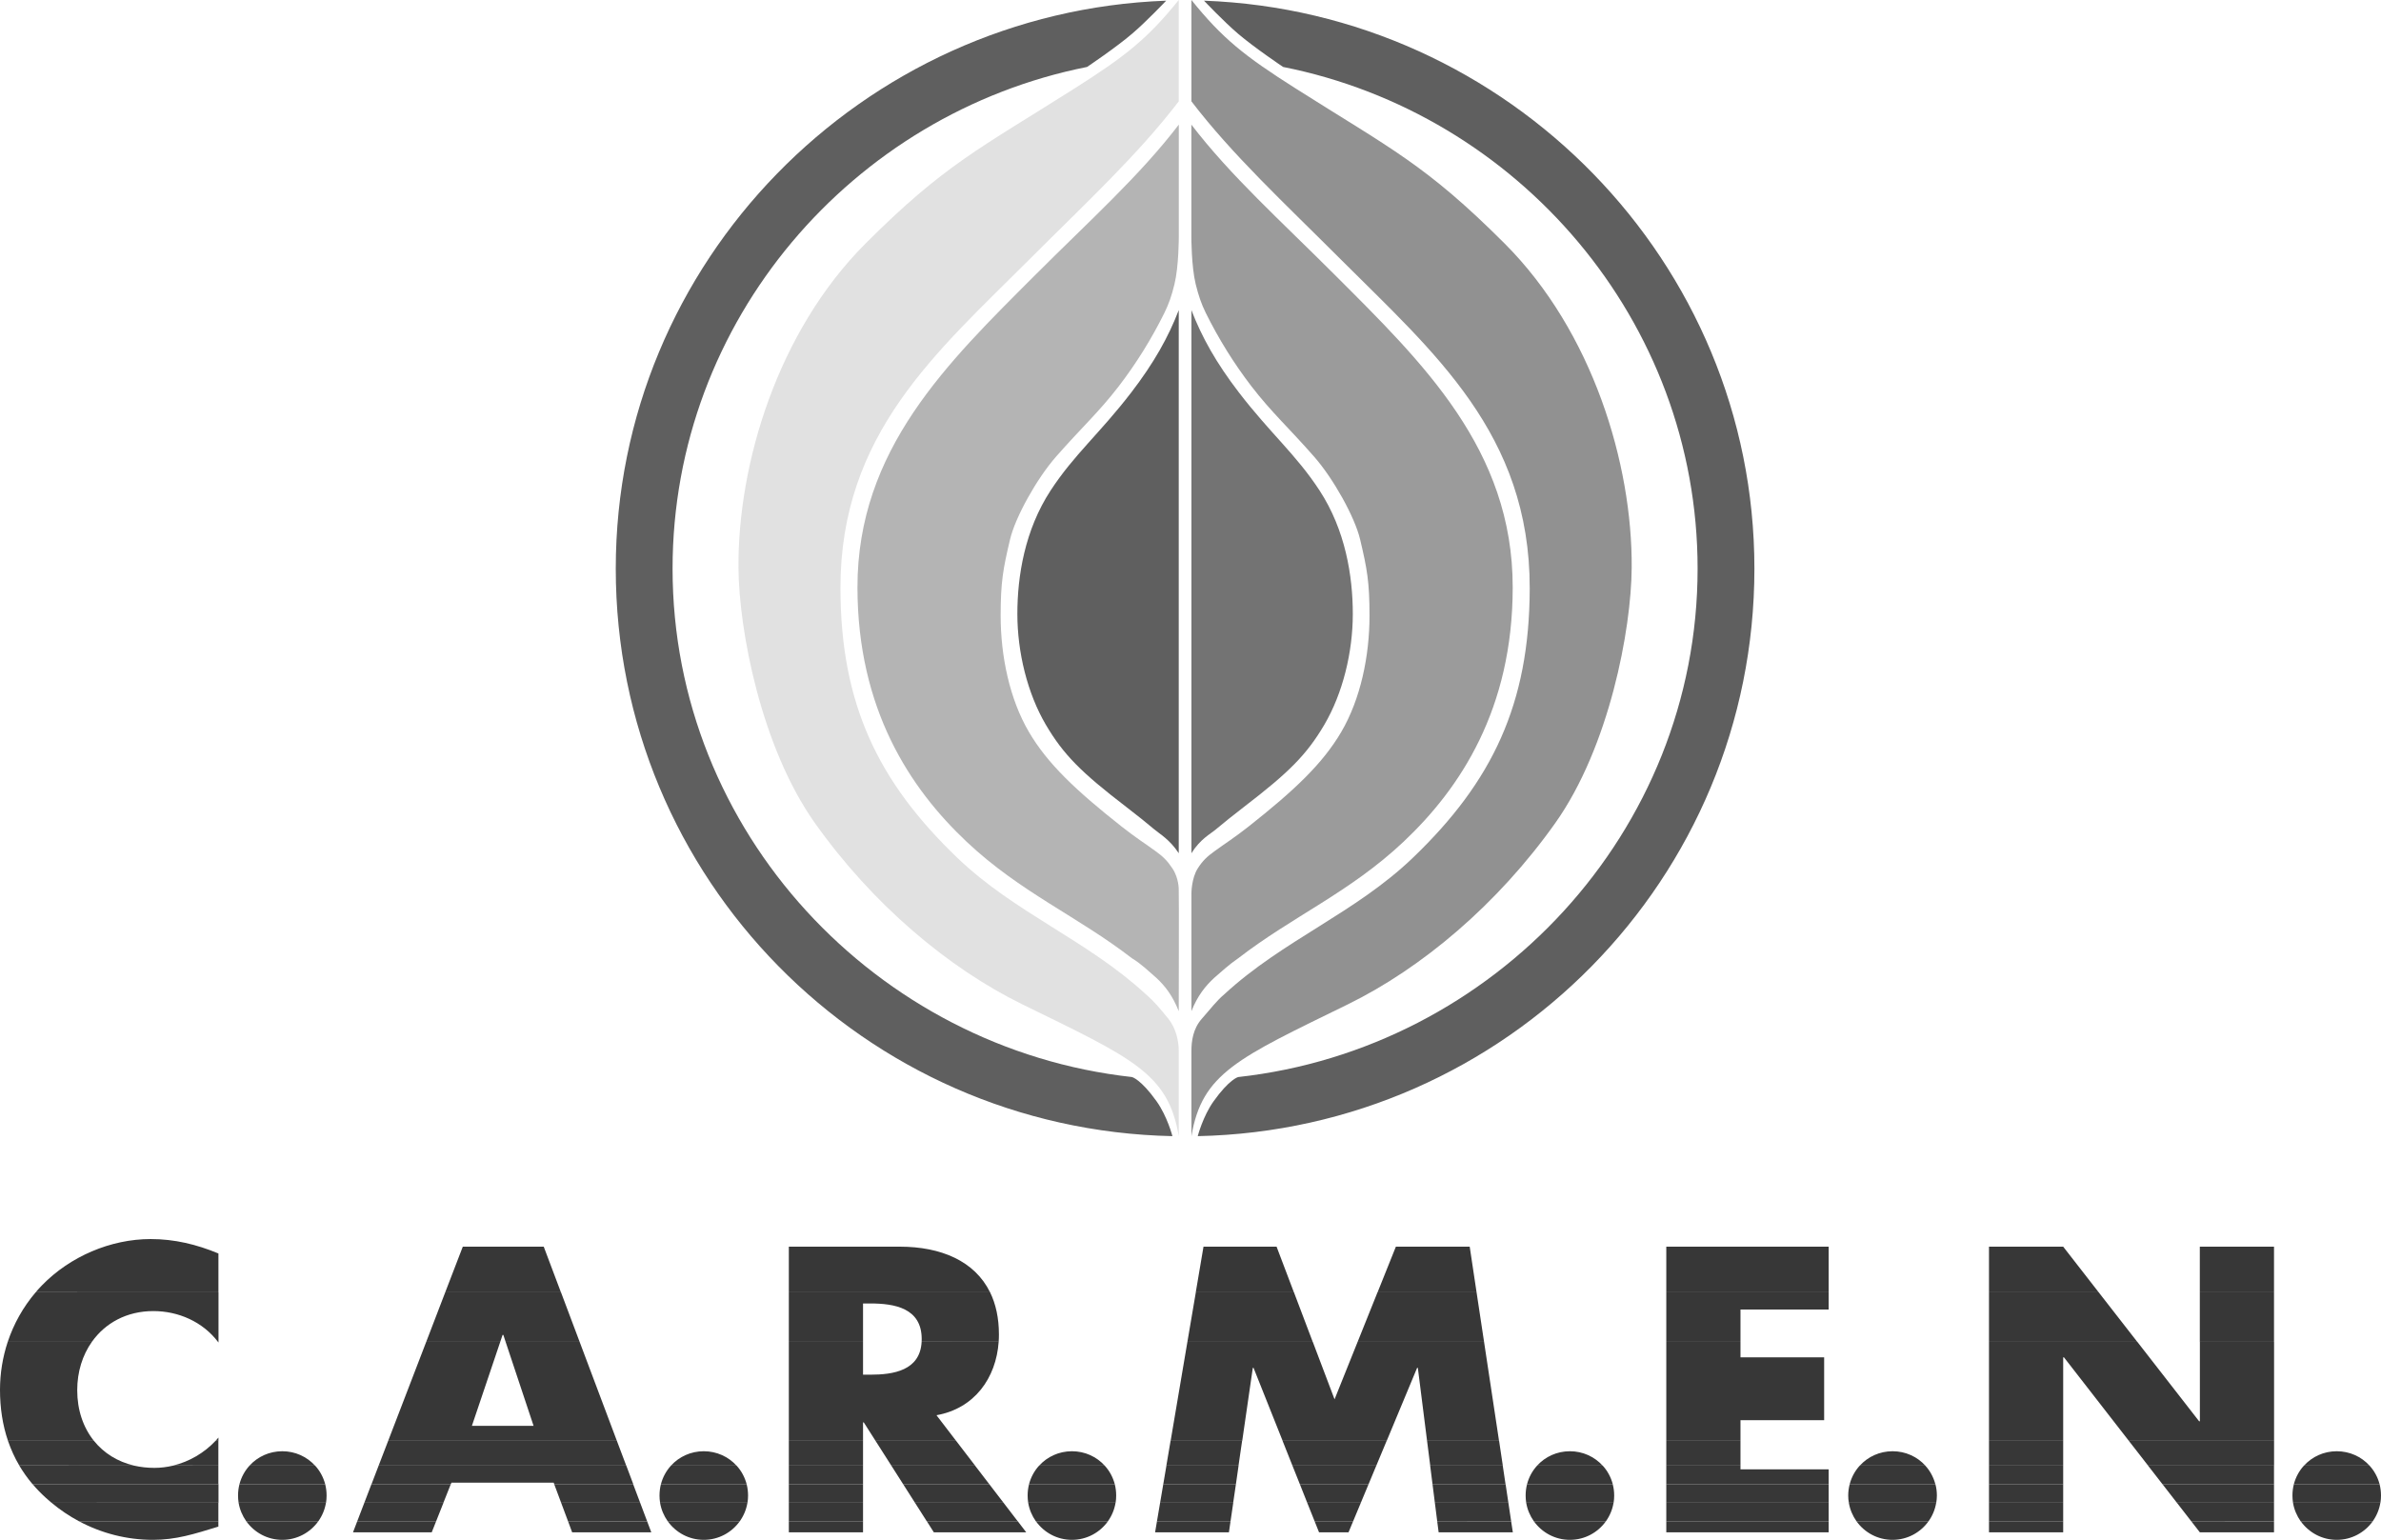 <svg xmlns="http://www.w3.org/2000/svg" xmlns:xlink="http://www.w3.org/1999/xlink" version="1.1" id="Ebene_1" x="0" y="0" width="384.78" height="248.85" viewBox="0 0 384.78 248.85" enable-background="new 0 0 384.783 248.849" xml:space="preserve">
  <path fill-rule="evenodd" clip-rule="evenodd" fill="#373737" d="M12.77 245.85c3.65 1.95 7.73 3 11.94 3 3.73 0 6.61-0.92 10.58-2.14v-0.86H12.77L12.77 245.85zM39.8 245.85c1.3 1.81 3.41 3 5.82 3s4.52-1.19 5.82-3L39.8 245.85 39.8 245.85zM57.73 245.85l-0.68 1.78H69.77l0.71-1.78H57.73L57.73 245.85zM91.8 245.85l0.66 1.78h12.79l-0.67-1.77L91.8 245.85 91.8 245.85zM107.91 245.85c1.3 1.81 3.41 3 5.82 3 2.41 0 4.52-1.19 5.82-3L107.91 245.85 107.91 245.85zM127.48 245.85v1.78h11.99v-1.78H127.48L127.48 245.85zM149.78 245.85l1.13 1.78h14.93l-1.36-1.78H149.78L149.78 245.85zM167.41 245.85c1.3 1.81 3.41 3 5.82 3 2.41 0 4.52-1.19 5.82-3L167.41 245.85 167.41 245.85zM186.97 245.85l-0.3 1.78h11.93l0.26-1.78H186.97L186.97 245.85zM212.45 245.85l0.71 1.78h4.77l0.74-1.78H212.45L212.45 245.85zM232.26 245.85l0.23 1.78h11.99l-0.27-1.77L232.26 245.85 232.26 245.85zM247.88 245.85c1.3 1.81 3.41 3 5.82 3s4.53-1.19 5.82-3L247.88 245.85 247.88 245.85zM269.28 245.85v1.78h26.24v-1.78H269.28L269.28 245.85zM300.02 245.85c1.29 1.81 3.41 3 5.82 3s4.52-1.19 5.82-3L300.02 245.85 300.02 245.85zM321.43 245.85v1.78h11.99v-1.78H321.43L321.43 245.85zM354.12 245.85l1.38 1.78h11.99v-1.77L354.12 245.85 354.12 245.85zM371.81 245.85c1.3 1.81 3.41 3 5.82 3s4.52-1.19 5.82-3L371.81 245.85 371.81 245.85z"/>
  <path fill-rule="evenodd" clip-rule="evenodd" fill="#373737" d="M8.32 242.85c1.39 1.16 2.88 2.16 4.45 3l22.52 0v-3H8.32L8.32 242.85zM38.56 242.85c0.18 1.1 0.62 2.12 1.24 3l11.64 0c0.63-0.88 1.06-1.9 1.24-3L38.56 242.85 38.56 242.85zM58.88 242.85l-1.15 3 12.75 0 1.19-3H58.88L58.88 242.85zM90.68 242.85l1.12 3h12.78l-1.13-3L90.68 242.85 90.68 242.85zM106.67 242.85c0.18 1.1 0.62 2.12 1.24 3l11.64 0c0.63-0.88 1.06-1.9 1.24-3L106.67 242.85 106.67 242.85zM127.48 242.85v3l11.99 0v-3H127.48L127.48 242.85zM147.86 242.85l1.91 3h14.7l-2.3-3H147.86L147.86 242.85zM166.16 242.85c0.18 1.1 0.62 2.12 1.24 3l11.64 0c0.63-0.88 1.06-1.9 1.24-3L166.16 242.85 166.16 242.85zM187.48 242.85l-0.51 3 11.89 0 0.44-3H187.48L187.48 242.85zM211.25 242.85l1.2 3h6.22l1.25-3H211.25L211.25 242.85zM231.88 242.85l0.38 3h11.95l-0.45-3L231.88 242.85 231.88 242.85zM246.64 242.85c0.18 1.1 0.62 2.12 1.24 3l11.64 0c0.63-0.88 1.06-1.9 1.24-3L246.64 242.85 246.64 242.85zM269.28 242.85v3l26.24 0v-3H269.28L269.28 242.85zM298.78 242.85c0.18 1.1 0.62 2.12 1.24 3l11.64 0c0.63-0.88 1.06-1.9 1.24-3L298.78 242.85 298.78 242.85zM321.43 242.85v3l11.99 0v-3H321.43L321.43 242.85zM351.79 242.85l2.33 3h13.37v-3L351.79 242.85 351.79 242.85zM370.56 242.85c0.18 1.1 0.62 2.12 1.24 3l11.64 0c0.63-0.88 1.06-1.9 1.24-3L370.56 242.85 370.56 242.85z"/>
  <path fill-rule="evenodd" clip-rule="evenodd" fill="#373737" d="M5.27 239.85c0.65 0.77 1.36 1.5 2.14 2.21 0.3 0.27 0.61 0.54 0.92 0.8l26.98-0.01v-3H5.27L5.27 239.85zM38.7 239.85c-0.15 0.58-0.23 1.2-0.23 1.84 0 0.39 0.03 0.78 0.09 1.16l14.13 0c0.06-0.38 0.09-0.77 0.09-1.16 0-0.64-0.08-1.25-0.23-1.84L38.7 239.85 38.7 239.85zM60.03 239.85l-1.15 3 12.78 0 1.19-3H60.03L60.03 239.85zM89.56 239.85l1.12 3h12.77l-1.13-3H89.56L89.56 239.85zM106.81 239.85c-0.15 0.58-0.23 1.2-0.23 1.84 0 0.39 0.03 0.78 0.09 1.16l14.13 0c0.06-0.38 0.09-0.77 0.09-1.16 0-0.64-0.08-1.25-0.23-1.84L106.81 239.85 106.81 239.85zM127.48 239.85v3l11.99 0v-3H127.48L127.48 239.85zM145.95 239.85l1.91 3h14.31l-2.3-3H145.95L145.95 239.85zM166.3 239.85c-0.15 0.58-0.23 1.2-0.23 1.84 0 0.39 0.03 0.78 0.09 1.16l14.13 0c0.06-0.38 0.09-0.77 0.09-1.16 0-0.64-0.08-1.25-0.23-1.84L166.3 239.85 166.3 239.85zM187.99 239.85l-0.51 3 11.81 0 0.44-3H187.99L187.99 239.85zM210.06 239.85l1.19 3h8.67l1.25-3H210.06L210.06 239.85zM231.5 239.85l0.38 3h11.88l-0.45-3H231.5L231.5 239.85zM246.78 239.85c-0.15 0.58-0.23 1.2-0.23 1.84 0 0.39 0.03 0.78 0.09 1.16l14.13 0c0.06-0.38 0.09-0.77 0.09-1.16 0-0.64-0.08-1.25-0.24-1.84L246.78 239.85 246.78 239.85zM269.28 239.85v3l26.24 0v-3H269.28L269.28 239.85zM298.92 239.85c-0.15 0.58-0.24 1.2-0.24 1.84 0 0.39 0.03 0.78 0.1 1.16l14.13 0c0.06-0.38 0.1-0.77 0.1-1.16 0-0.64-0.08-1.25-0.24-1.84L298.92 239.85 298.92 239.85zM321.43 239.85v3l11.99 0v-3H321.43L321.43 239.85zM349.46 239.85l2.33 3h15.7v-3H349.46L349.46 239.85zM370.7 239.85c-0.15 0.58-0.23 1.2-0.23 1.84 0 0.39 0.03 0.78 0.09 1.16l14.13 0c0.06-0.38 0.09-0.77 0.09-1.16 0-0.64-0.08-1.25-0.23-1.84L370.7 239.85 370.7 239.85z"/>
  <path fill-rule="evenodd" clip-rule="evenodd" fill="#373737" d="M3.12 236.85c0.62 1.04 1.33 2.05 2.14 3l30.03 0v-3h-7.29c-1 0.24-2.02 0.37-3.05 0.37 -1.15 0-2.25-0.13-3.27-0.36L3.12 236.85 3.12 236.85zM40.33 236.85c-0.77 0.84-1.33 1.86-1.63 3l13.85 0c-0.3-1.14-0.86-2.16-1.63-3L40.33 236.85 40.33 236.85zM61.19 236.85l-1.15 3h12.82l0.1-0.24h16.52l0.09 0.24h12.77l-1.13-3H61.19L61.19 236.85zM108.44 236.85c-0.77 0.84-1.33 1.86-1.63 3l13.85 0c-0.3-1.14-0.86-2.16-1.63-3L108.44 236.85 108.44 236.85zM127.48 236.85v3h11.99v-3H127.48L127.48 236.85zM144.04 236.85l1.91 3h13.92l-2.3-3H144.04L144.04 236.85zM167.93 236.85c-0.77 0.84-1.33 1.86-1.63 3l13.85 0c-0.3-1.14-0.86-2.16-1.63-3L167.93 236.85 167.93 236.85zM188.5 236.85l-0.51 3h11.74l0.43-3H188.5L188.5 236.85zM208.86 236.85l1.2 3h11.11l1.25-3H208.86L208.86 236.85zM231.12 236.85l0.38 3h11.8l-0.45-3H231.12L231.12 236.85zM248.41 236.85c-0.77 0.84-1.33 1.86-1.63 3l13.85 0c-0.3-1.14-0.86-2.16-1.63-3L248.41 236.85 248.41 236.85zM269.28 236.85v3h26.24v-2.39h-14.25v-0.61H269.28L269.28 236.85zM300.55 236.85c-0.77 0.84-1.33 1.86-1.63 3l13.84 0c-0.3-1.14-0.86-2.16-1.63-3L300.55 236.85 300.55 236.85zM321.43 236.85v3h11.99v-3L321.43 236.85 321.43 236.85zM347.13 236.85l2.33 3h18.03v-3H347.13L347.13 236.85zM372.33 236.85c-0.77 0.84-1.33 1.86-1.63 3l13.85 0c-0.3-1.14-0.86-2.16-1.63-3L372.33 236.85 372.33 236.85z"/>
  <path fill-rule="evenodd" clip-rule="evenodd" fill="#373737" d="M1.29 232.85c0.48 1.39 1.08 2.73 1.83 3.99l18.56 0.01c-2.69-0.62-4.91-2.03-6.5-4L1.29 232.85 1.29 232.85zM34.83 232.85c-1.81 1.94-4.23 3.36-6.83 3.99l7.29 0.01v-4H34.83L34.83 232.85zM62.73 232.85l-1.54 4h40.01l-1.51-4H62.73L62.73 232.85zM127.48 232.85v4h11.99v-4L127.48 232.85 127.48 232.85zM141.49 232.85l2.55 4h13.54l-3.07-4H141.49L141.49 232.85zM189.17 232.85l-0.68 4h11.66l0.58-4H189.17L189.17 232.85zM207.27 232.85l1.59 4h13.56l1.67-4H207.27L207.27 232.85zM230.62 232.85l0.51 4h11.73l-0.6-4H230.62L230.62 232.85zM269.28 232.85v4h11.99v-4H269.28L269.28 232.85zM321.43 232.85v4h11.99v-4H321.43L321.43 232.85zM344.03 232.85l3.11 4h20.36v-4H344.03L344.03 232.85zM50.91 236.85c-1.31-1.43-3.19-2.32-5.29-2.32s-3.99 0.89-5.29 2.32L50.91 236.85 50.91 236.85zM119.02 236.85c-1.3-1.43-3.19-2.32-5.29-2.32 -2.1 0-3.99 0.89-5.29 2.32L119.02 236.85 119.02 236.85zM178.52 236.85c-1.3-1.43-3.19-2.32-5.29-2.32 -2.1 0-3.99 0.89-5.29 2.32L178.52 236.85 178.52 236.85zM258.99 236.85c-1.31-1.43-3.19-2.32-5.29-2.32 -2.1 0-3.99 0.89-5.29 2.32L258.99 236.85 258.99 236.85zM311.14 236.85c-1.3-1.43-3.19-2.32-5.29-2.32s-3.99 0.89-5.29 2.32L311.14 236.85 311.14 236.85zM382.92 236.85c-1.3-1.43-3.19-2.32-5.29-2.32 -2.1 0-3.99 0.89-5.29 2.32L382.92 236.85 382.92 236.85z"/>
  <path fill-rule="evenodd" clip-rule="evenodd" fill="#373737" d="M1.25 216.85C0.43 219.33 0 221.95 0 224.61c0 2.92 0.42 5.68 1.29 8.24l13.89 0c-1.73-2.15-2.7-4.97-2.7-8.18 0-2.97 0.85-5.67 2.37-7.82L1.25 216.85 1.25 216.85zM35.21 216.85c0.03 0.03 0.06 0.07 0.09 0.11v-0.11H35.21L35.21 216.85zM68.88 216.85l-6.15 16h36.96l-6.02-16 -11.96 0 4.52 13.58h-9.97l4.58-13.57H68.88L68.88 216.85zM127.48 216.85v16h11.99v-2.98h0.12l1.9 2.98h13.02l-3.17-4.14c6.14-1.09 9.64-6.01 10.05-11.87l-12.45 0.01c-0.25 4.62-4.51 5.31-8.31 5.31h-1.16v-5.31H127.48L127.48 216.85zM191.89 216.85l-2.71 16h11.57l1.71-11.79h0.12l4.7 11.79h16.82l4.91-11.79h0.12l1.49 11.79h11.63l-2.42-16 -20.43 0 -3.73 9.29 -3.52-9.29L191.89 216.85 191.89 216.85zM269.28 216.85v16h11.99v-3.34h13.52v-10.16h-13.52v-2.5H269.28L269.28 216.85zM321.43 216.85v16h11.99v-13.5h0.12l10.49 13.5h23.47V216.85l-11.99 0v12.84h-0.12l-9.99-12.84H321.43L321.43 216.85zM35.3 232.85v-0.53c-0.15 0.18-0.3 0.35-0.46 0.53L35.3 232.85 35.3 232.85z"/>
  <path fill-rule="evenodd" clip-rule="evenodd" fill="#373737" d="M5.76 208.85c-2.02 2.37-3.54 5.09-4.51 8l13.6 0c2.15-3.04 5.63-4.97 9.93-4.97 4.05 0 7.98 1.73 10.44 4.97l0.09 0.01v-8H5.76L5.76 208.85zM71.95 208.85l-3.07 8 11.96 0 0.38-1.12h0.12l0.37 1.12h11.96l-3.01-8H71.95L71.95 208.85zM127.48 208.85v8l11.99 0v-6.2h1.16c3.92 0 8.32 0.73 8.32 5.75 0 0.15 0 0.3-0.01 0.44l12.45 0c0.03-0.39 0.04-0.78 0.04-1.18 0-2.67-0.51-4.94-1.43-6.82L127.48 208.85 127.48 208.85zM193.25 208.85l-1.36 8 20.25 0 -3.03-8H193.25L193.25 208.85zM222.61 208.85l-3.21 8 20.43 0 -1.21-8H222.61L222.61 208.85zM269.28 208.85v8l11.99 0v-5.22h14.25v-2.78H269.28L269.28 208.85zM321.43 208.85v8l23.96 0 -6.23-8H321.43L321.43 208.85zM355.5 208.85v8h11.99v-8H355.5L355.5 208.85z"/>
  <path fill-rule="evenodd" clip-rule="evenodd" fill="#373737" d="M35.3 208.85v-6.28c-3.55-1.47-7.1-2.33-10.95-2.33 -6.48 0-13.03 2.82-17.56 7.47 -0.36 0.37-0.7 0.75-1.03 1.13L35.3 208.85 35.3 208.85zM90.65 208.85l-2.78-7.38H74.79l-2.84 7.38H90.65L90.65 208.85zM160 208.85c-2.48-5.07-7.95-7.38-14.6-7.38h-17.92v7.38H160L160 208.85zM209.1 208.85l-2.8-7.38h-11.81l-1.25 7.38H209.1L209.1 208.85zM238.62 208.85l-1.11-7.38h-11.93l-2.96 7.38H238.62L238.62 208.85zM295.52 208.85v-7.38h-26.24v7.38H295.52L295.52 208.85zM339.16 208.85l-5.74-7.38h-11.99v7.38H339.16L339.16 208.85zM367.49 208.85v-7.38h-11.99v7.38H367.49L367.49 208.85z"/>
  <path fill="#737373" d="M192.54 50.12c1.67 4.35 4.02 8.55 7.67 13.3 5.11 6.65 9.24 10.03 13.04 15.85 4.17 6.39 5.37 13.81 5.37 19.95 0 6.16-1.61 12.81-4.6 17.9 -2.86 4.86-5.74 7.72-12.95 13.25 -1.64 1.26-3.55 2.79-4.54 3.63 -0.91 0.78-2.55 1.57-3.99 3.89V50.12L192.54 50.12z"/>
  <path fill="#919191" d="M192.54 0c4.98 6.18 8.52 9.03 16.88 14.32 15.34 9.72 20.97 12.27 33.72 25.02 14.25 14.25 20.65 35.63 20.55 52.37 -0.06 10.07-3.64 28.99-12.33 41.27 -9.35 13.2-21.64 23.5-33.54 29.33 -17.78 8.7-23.58 11.11-25.28 21.31v-13.81c0-1.53 0.25-3.55 1.67-5.16 1.4-1.58 2.32-2.84 3.67-3.99 9.49-8.75 21.15-13.1 30.46-22.05 12.79-12.27 18.83-24.81 18.87-43.49 0.05-25.04-15.59-38.24-30.57-53.23 -9.17-9.17-17.45-16.82-24.1-25.51V0L192.54 0z"/>
  <path fill="#5F5F5F" d="M207.36 10.82c37.9 7.53 66.98 40.97 66.98 81.08 0 42.55-32.91 77.59-74.25 82.16 0 0-1.42 0.34-3.97 3.92 -1.73 2.43-2.56 5.63-2.56 5.63 49.83-1.04 89.96-41.63 89.96-91.71 0-49.58-39.8-89.99-88.95-91.79 0 0 3.21 3.38 5.47 5.31C202.74 7.73 207.36 10.82 207.36 10.82L207.36 10.82z"/>
  <path fill="#9B9B9B" d="M193.55 140.36c-1.01 1.6-1.01 4-1.01 4 0 0.16 0 19.05 0 19.05 1.02-2.56 2.29-4.09 3.68-5.38 1.32-1.13 2.4-2.16 3.9-3.18 8.78-6.78 17.99-10.62 26.68-18.8 9.2-8.66 17.65-21.48 17.66-41.1 0.02-22.32-14.55-36.33-28.79-50.57 -8.71-8.71-16.82-15.98-23.14-24.24v18.14c0 0-0.01 4.74 0.7 7.65 0.46 1.86 0.91 3.17 1.63 4.64 2.08 4.2 4.54 8.16 7.38 11.86 3.28 4.26 6.03 6.69 10.18 11.43 3.08 3.53 6.52 9.69 7.38 13.31 1.13 4.76 1.52 6.89 1.52 12.34 0 6.47-1.43 13.45-4.58 18.8 -3 5.1-7.52 9.39-15 15.29 -2.23 1.76-3.84 2.77-5.51 3.99C195.1 138.41 194.35 139.09 193.55 140.36L193.55 140.36z"/>
  <path fill="#5F5F5F" d="M190.49 50.12c-1.67 4.35-4.02 8.55-7.67 13.3 -5.11 6.65-9.24 10.03-13.04 15.85 -4.17 6.39-5.37 13.81-5.37 19.95 0 6.16 1.61 12.81 4.6 17.9 2.86 4.86 5.74 7.72 12.95 13.25 1.65 1.26 3.55 2.79 4.54 3.63 0.91 0.78 2.53 1.65 3.99 3.89V50.12L190.49 50.12z"/>
  <path fill="#E1E1E1" d="M190.49 0c-4.98 6.18-8.52 9.03-16.88 14.32 -15.34 9.72-20.97 12.27-33.72 25.02 -14.25 14.25-20.65 35.63-20.55 52.37 0.06 10.07 3.64 28.99 12.33 41.27 9.35 13.2 21.64 23.5 33.54 29.33 17.78 8.7 23.58 11.11 25.28 21.31v-13.81c0-1.53-0.43-3.62-1.67-5.16 -1.33-1.64-2.32-2.84-3.67-3.99 -9.49-8.75-21.15-13.1-30.46-22.05 -12.79-12.27-18.83-24.81-18.87-43.49 -0.05-25.04 15.59-38.24 30.57-53.23 9.17-9.17 17.45-16.82 24.1-25.51V0L190.49 0z"/>
  <path fill="#5F5F5F" d="M175.67 10.82c-37.9 7.53-66.98 40.97-66.98 81.08 0 42.55 32.92 77.59 74.25 82.16 0 0 1.42 0.34 3.97 3.92 1.73 2.43 2.56 5.63 2.56 5.63 -49.83-1.04-89.96-41.63-89.96-91.71 0-49.58 39.8-89.99 88.95-91.79 0 0-3.21 3.38-5.47 5.31C180.29 7.73 175.67 10.82 175.67 10.82L175.67 10.82z"/>
  <path fill="#B4B4B4" d="M189.48 140.36c1.06 1.6 1.01 3.44 1.01 3.44 0.05 0.16 0 19.61 0 19.61 -1.02-2.56-2.23-4.09-3.62-5.38 -1.32-1.13-2.4-2.24-3.96-3.18 -8.78-6.78-17.99-10.62-26.68-18.8 -9.2-8.66-17.64-21.48-17.66-41.1 -0.02-22.32 14.55-36.33 28.79-50.57 8.71-8.71 16.83-15.98 23.14-24.24v18.14c0 0 0.01 4.74-0.7 7.65 -0.45 1.86-0.91 3.17-1.63 4.64 -2.08 4.2-4.54 8.16-7.38 11.86 -3.28 4.26-6.03 6.69-10.18 11.43 -3.08 3.53-6.52 9.69-7.38 13.31 -1.13 4.76-1.52 6.89-1.52 12.34 0 6.47 1.43 13.45 4.58 18.8 3 5.1 7.52 9.39 15 15.29 2.23 1.76 3.84 2.77 5.51 3.99C187.93 138.41 188.65 139.1 189.48 140.36L189.48 140.36z"/>
</svg>
